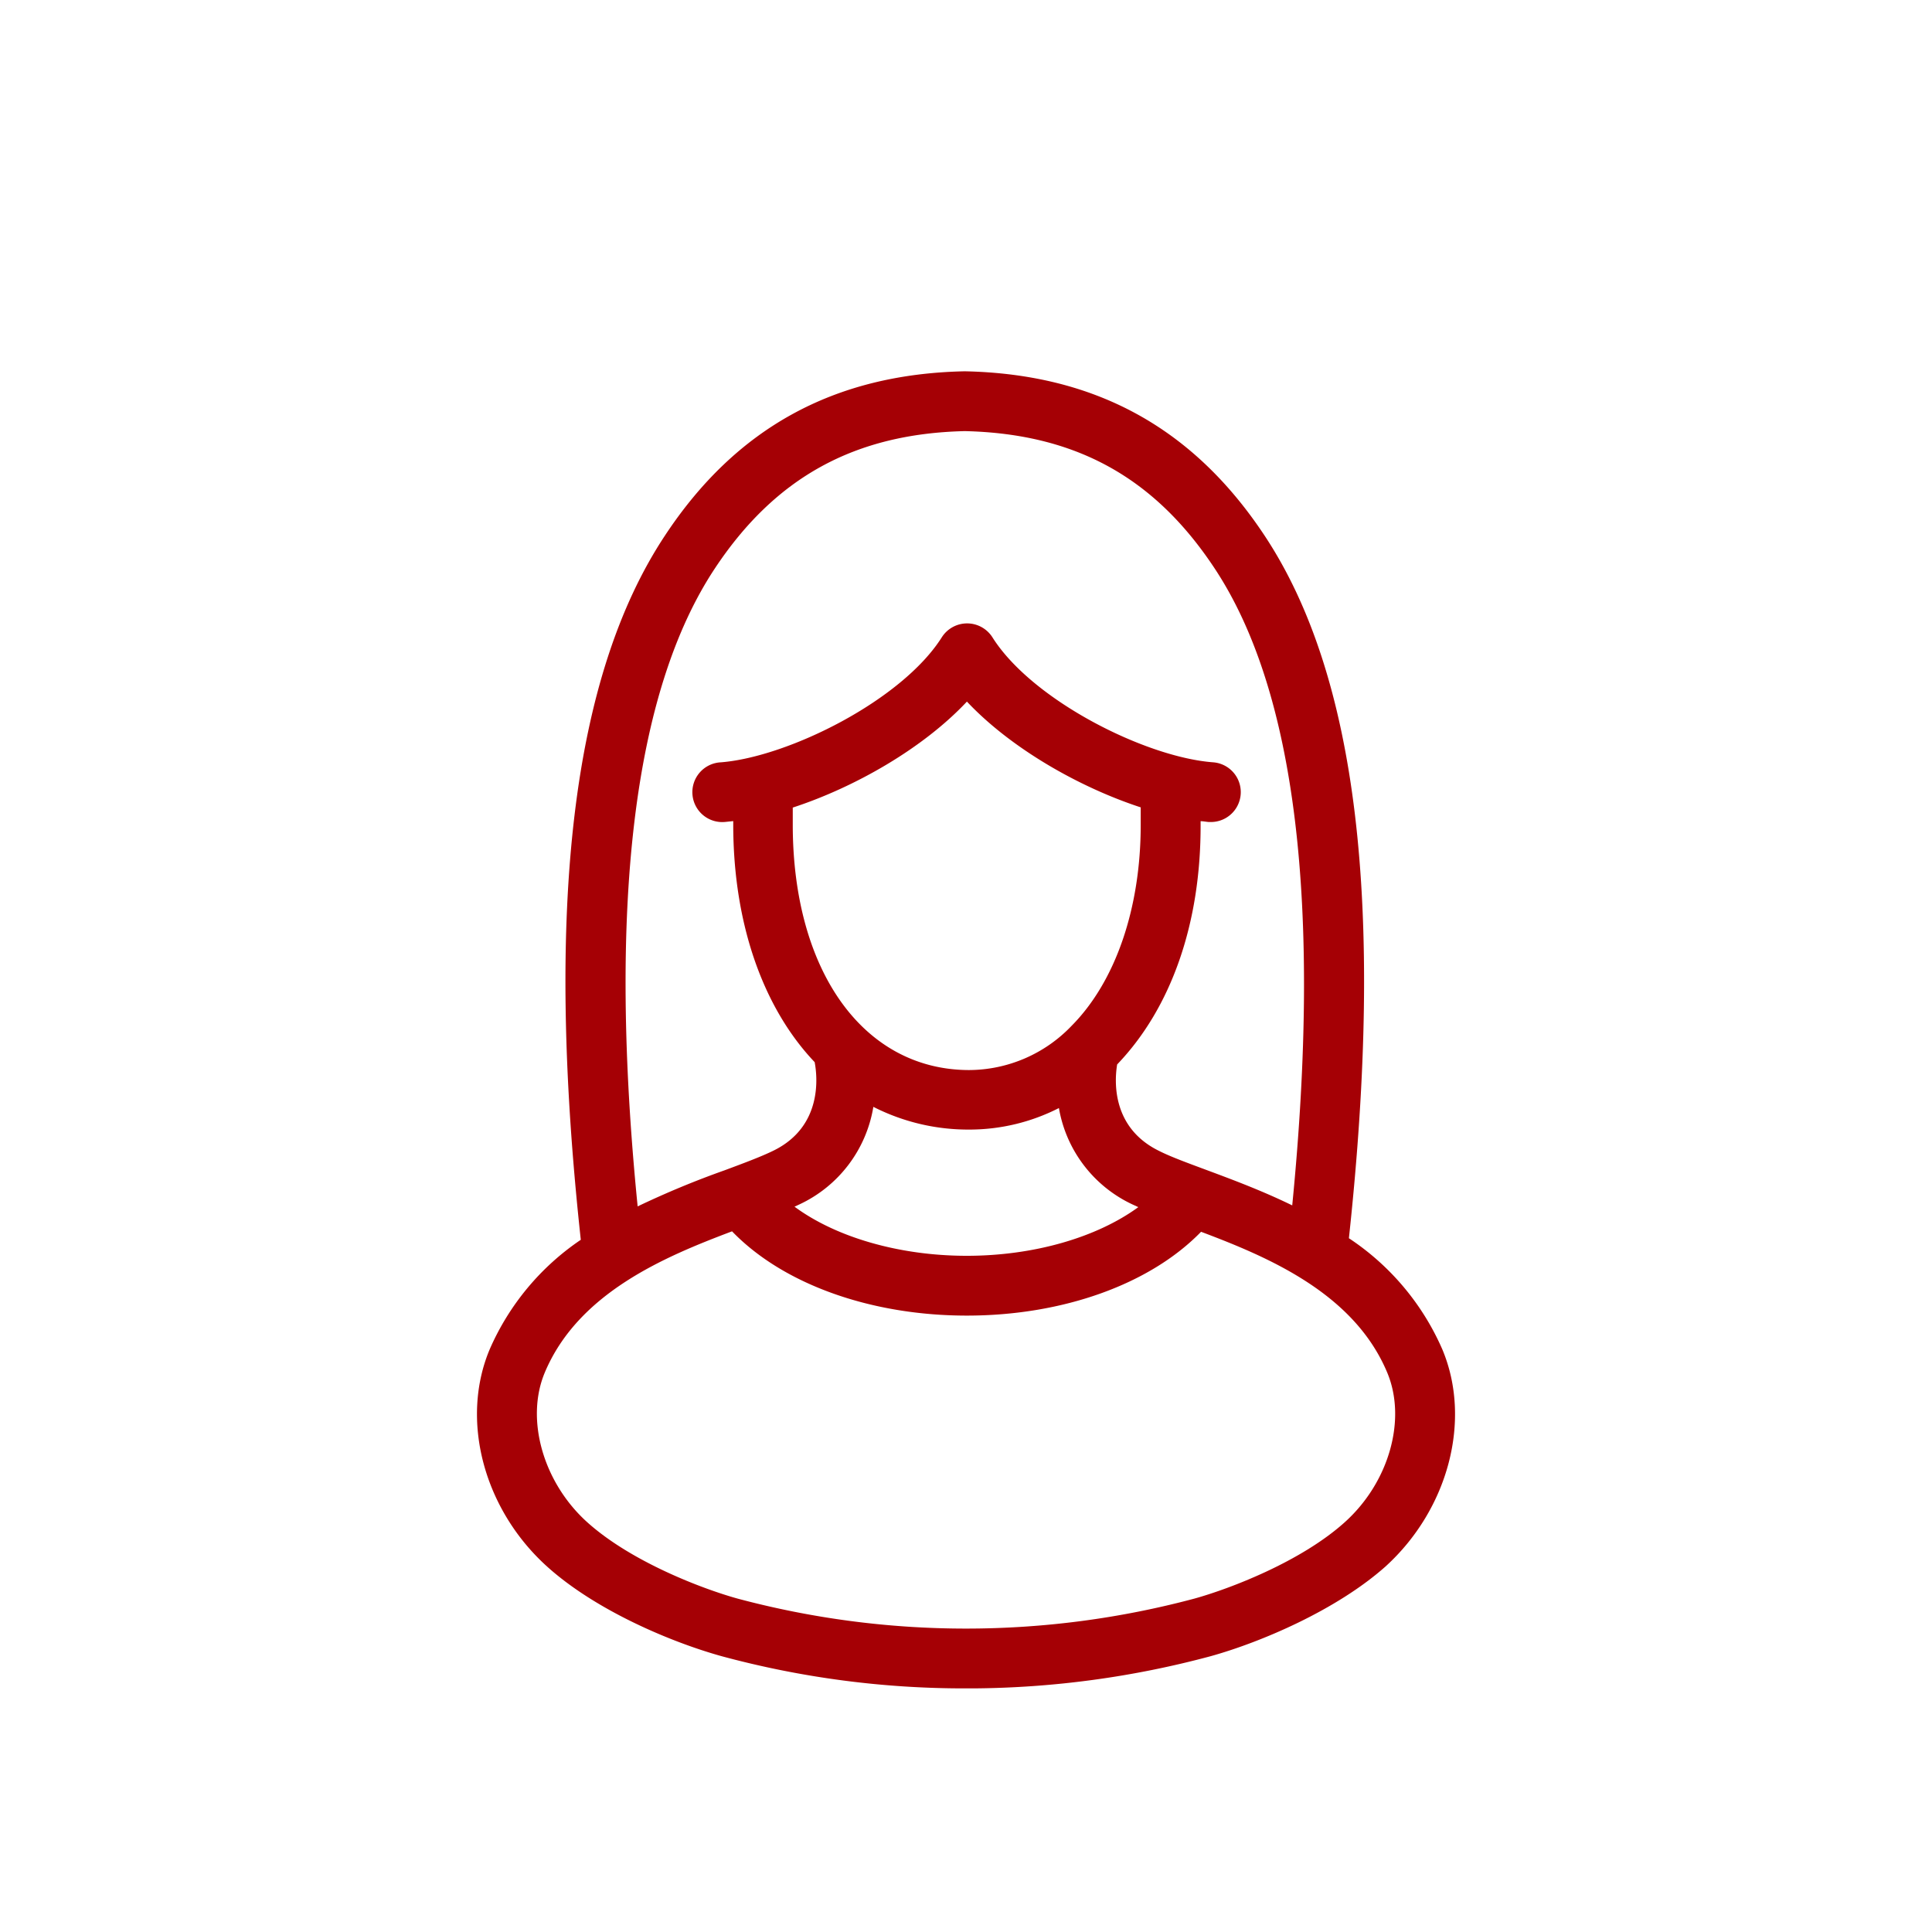 <svg xmlns="http://www.w3.org/2000/svg" viewBox="0 0 210 210"><g data-name="レイヤー 2"><path fill="#fff" d="M0 0h210v210H0z"/><path d="M156.77 146.66a27.79 27.79 0 00-10.15-12.07c3.9-36.18.9-61.18-9.17-76.38-7.75-11.7-18.38-17.54-32.51-17.85h-.15c-14.13.31-24.79 6.15-32.51 17.85-10.08 15.22-13.08 40.28-9.15 76.55a27.73 27.73 0 00-9.9 11.9c-3.23 7.68-.67 17.39 6.24 23.62 5.31 4.79 13.54 8.24 19 9.75a100.9 100.9 0 0026.53 3.49h.86a101.9 101.9 0 0025.74-3.5c5.43-1.51 13.66-5 19-9.75 6.84-6.22 9.4-15.93 6.17-23.61zM77.7 61.79c6.56-9.9 15.19-14.65 27.17-14.93 12 .28 20.6 5 27.16 14.93 8.81 13.32 11.64 36.6 8.43 69.23-3.24-1.58-6.45-2.78-9.19-3.8-2.12-.79-4-1.47-5.3-2.13-5.17-2.54-4.83-7.64-4.54-9.39 5.89-6.14 9.11-15.37 9.07-26.09v-.35c.3 0 .6.07.9.09h.24a3.25 3.25 0 00.23-6.49c-7.32-.54-19.67-6.72-24-13.59a3.26 3.26 0 00-5.5 0c-4.34 6.87-16.69 13-24 13.59a3.25 3.25 0 10.47 6.48l.86-.09v.37c0 10.9 3.31 20 8.85 25.83.29 1.51.91 7-4.5 9.63-1.35.66-3.18 1.34-5.3 2.13a97 97 0 00-9.44 3.92c-3.26-32.68-.44-56.01 8.39-69.34zm46.29 26v1.88c0 9-2.71 17-7.52 21.84a15.48 15.48 0 01-11.11 4.8c-11.47 0-19.18-10.71-19.19-26.66v-1.87c6.74-2.2 14.17-6.44 18.93-11.52 4.76 5.06 12.17 9.3 18.9 11.5zm-29.06 32.52a22.74 22.74 0 0010.45 2.47 21.4 21.4 0 009.72-2.34 14.22 14.22 0 008 10.48l.63.29c-4.52 3.3-11.36 5.29-18.65 5.29s-14.2-2-18.72-5.34l.52-.24a14.25 14.25 0 008.05-10.61zm51.25 45.14c-4.78 4.31-12.53 7.25-16.35 8.31a96.19 96.19 0 01-49.66 0c-3.82-1.06-11.57-4-16.35-8.31s-6.74-11.18-4.6-16.27c3.64-8.65 13-12.57 20.35-15.34 5.54 5.74 15.07 9.16 25.52 9.16s19.92-3.41 25.46-9.11c7.36 2.77 16.62 6.69 20.23 15.29 2.14 5.09.22 11.93-4.6 16.27z" fill="#a50005"/></g></svg>